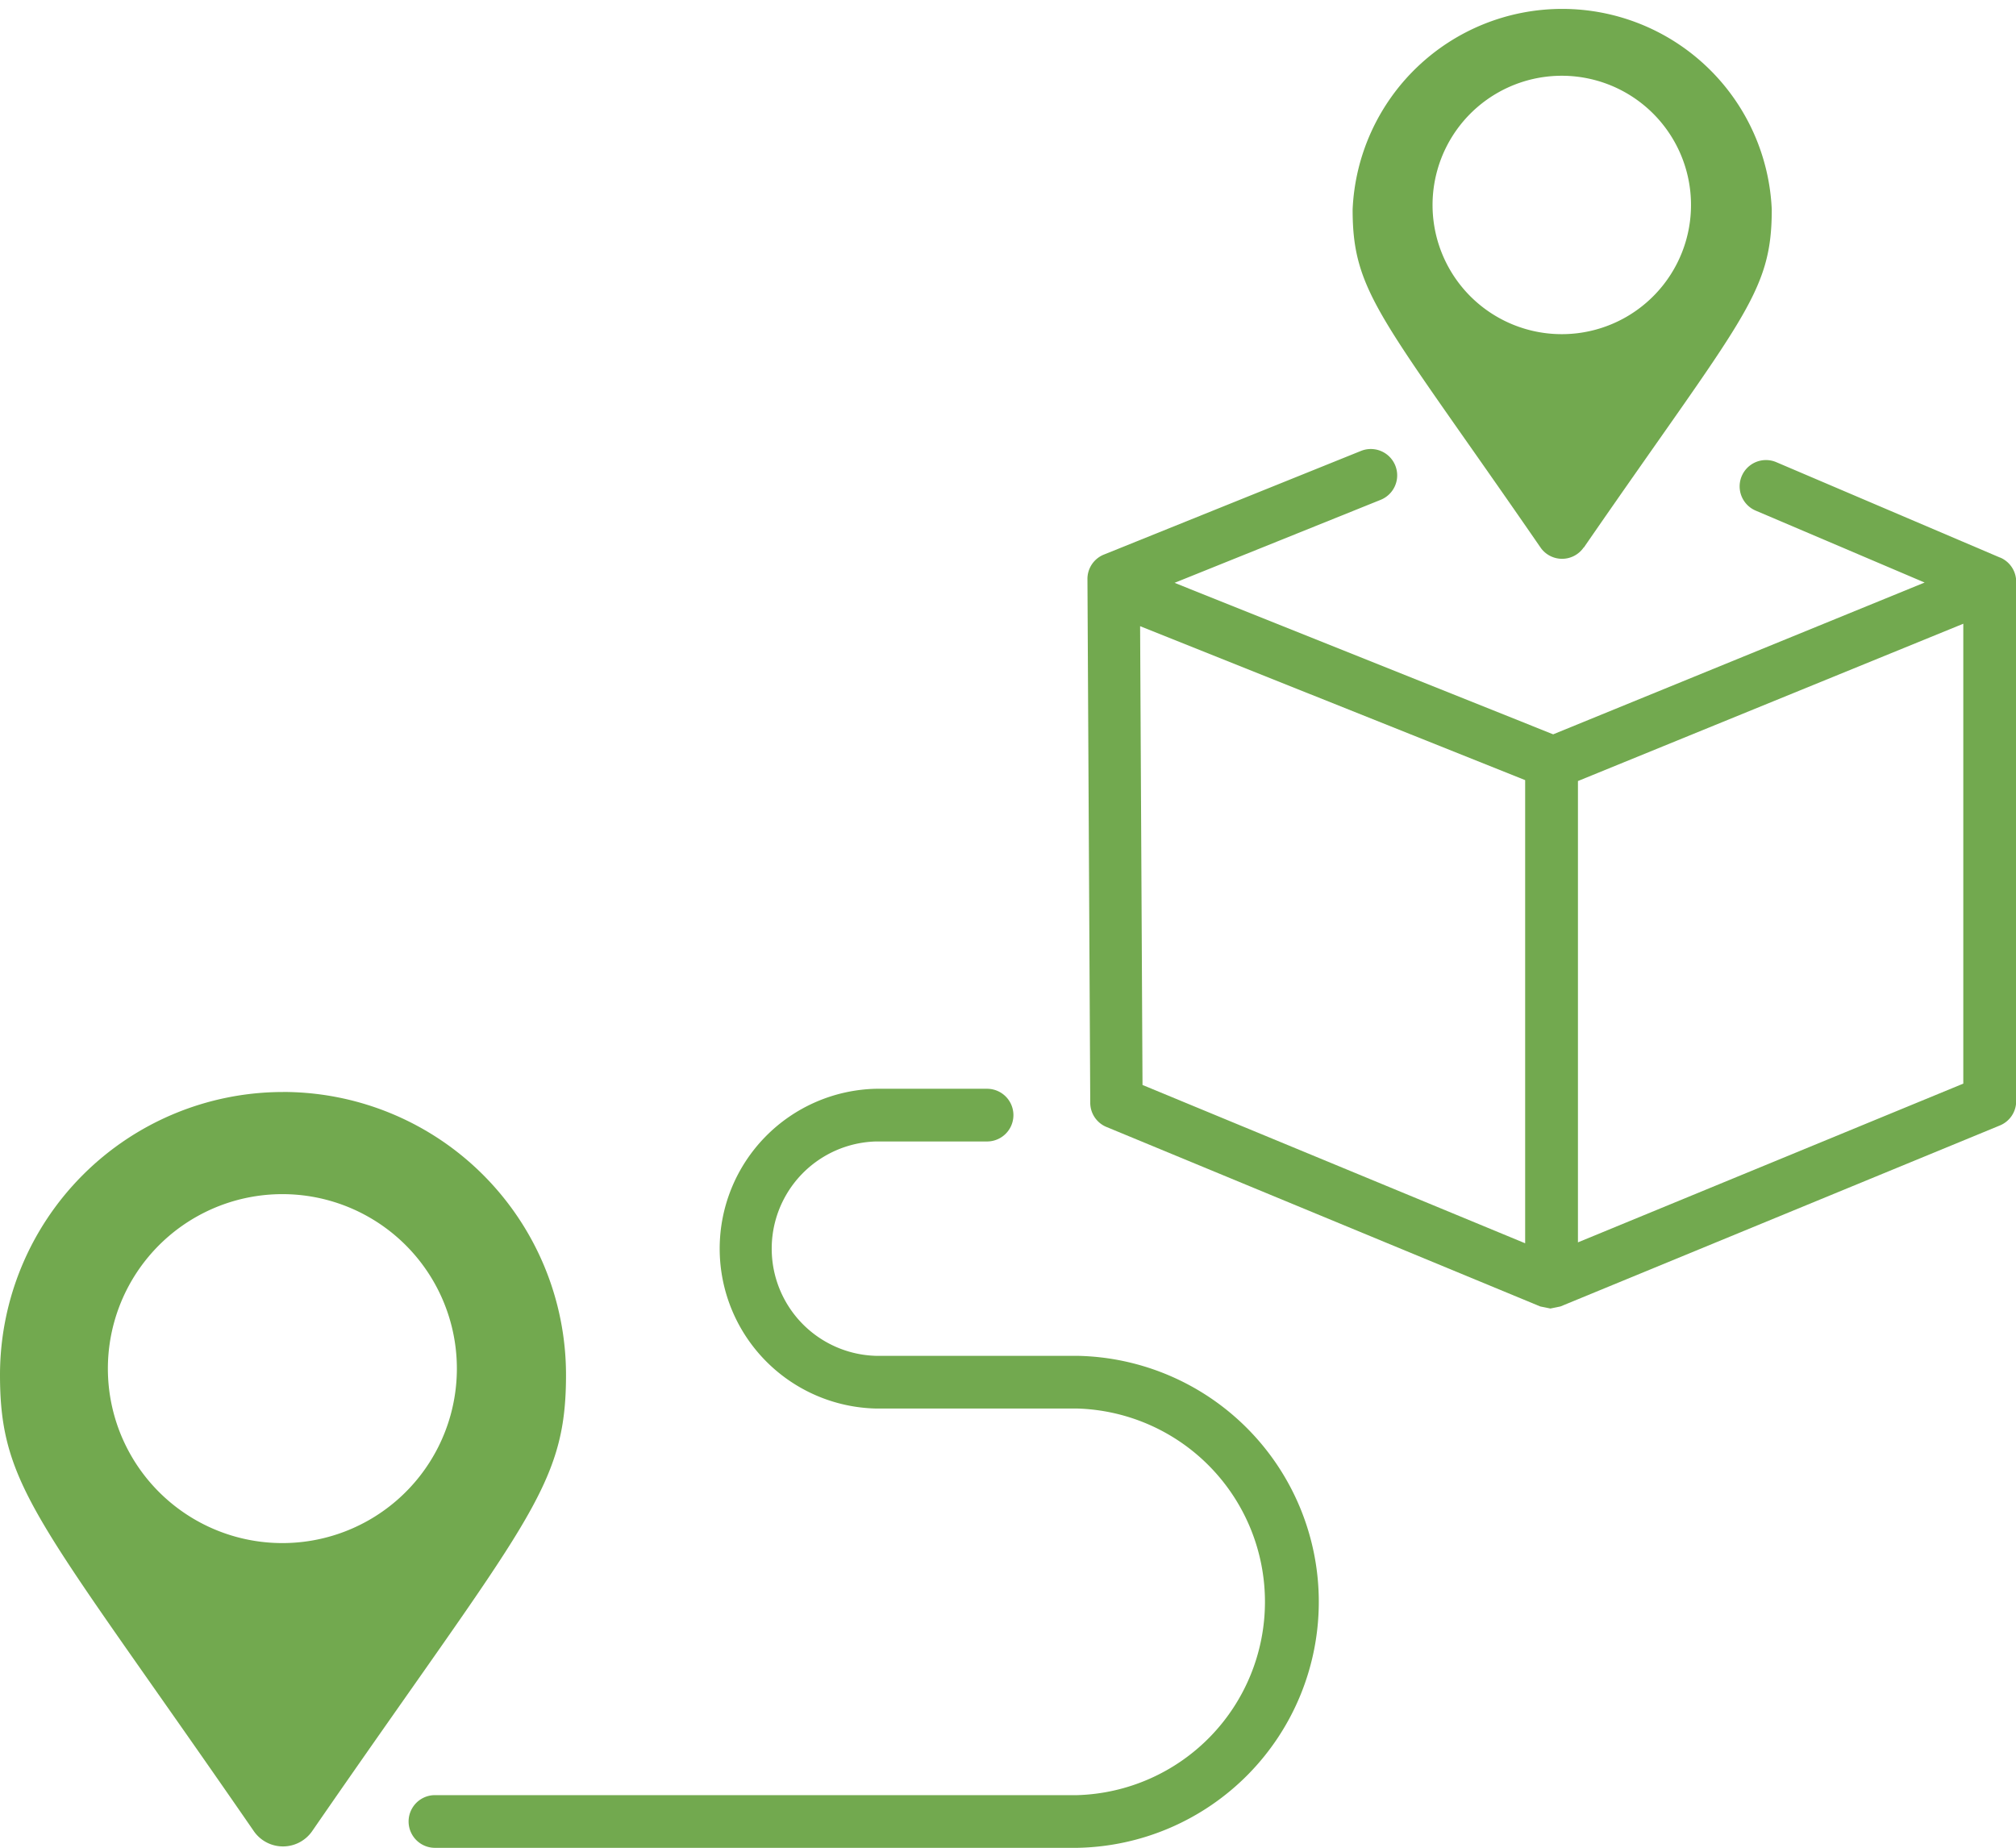 <svg xmlns="http://www.w3.org/2000/svg" xmlns:xlink="http://www.w3.org/1999/xlink" width="46.132" height="42.29" viewBox="0 0 46.132 42.29"><defs><clipPath id="a"><rect width="46.132" height="42.29" transform="translate(0 0)" fill="#72a94f"/></clipPath></defs><g transform="translate(0 0)"><g clip-path="url(#a)"><path d="M45.765,12.76l-5.119-2.183a.6.6,0,1,0-.471,1.109l3.866,1.646-8.5,3.474-8.664-3.467,4.717-1.9a.6.6,0,0,0-.451-1.119l-5.882,2.372a.6.6,0,0,0-.377.563l.064,11.984a.6.6,0,0,0,.371.553L35.246,29.9l.232.047.229-.047,10.055-4.142a.6.6,0,0,0,.374-.557V13.315a.6.6,0,0,0-.367-.555M34.9,28.454l-8.756-3.623-.055-10.5L34.9,17.854ZM44.926,24.8l-8.818,3.633V17.875l8.818-3.6Z" fill="#72a94f"/><path d="M24.653,31.03h-4.61a2.454,2.454,0,0,1,0-4.906h2.544a.6.6,0,1,0,0-1.206H20.043a3.66,3.66,0,0,0,0,7.318h4.61a4.426,4.426,0,0,1,0,8.848H9.953a.6.6,0,0,0,0,1.206h14.7a5.631,5.631,0,0,0,0-11.26" fill="#72a94f"/><path d="M36.243,12.531c3.629-5.262,4.3-5.8,4.3-7.735a4.8,4.8,0,0,0-9.591,0c0,1.933.674,2.473,4.3,7.735a.6.6,0,0,0,.986,0M32.889,3.9a2.957,2.957,0,1,1,2.058,3.64A2.956,2.956,0,0,1,32.889,3.9" fill="#72a94f"/><path d="M6.475,24.992A6.477,6.477,0,0,0,0,31.466c0,2.611.909,3.34,5.81,10.445a.812.812,0,0,0,1.331,0c4.9-7.1,5.811-7.834,5.811-10.445a6.477,6.477,0,0,0-6.476-6.475m3.833,7.4A3.993,3.993,0,1,1,7.53,27.475a3.993,3.993,0,0,1,2.779,4.916" fill="#72a94f"/></g></g></svg>